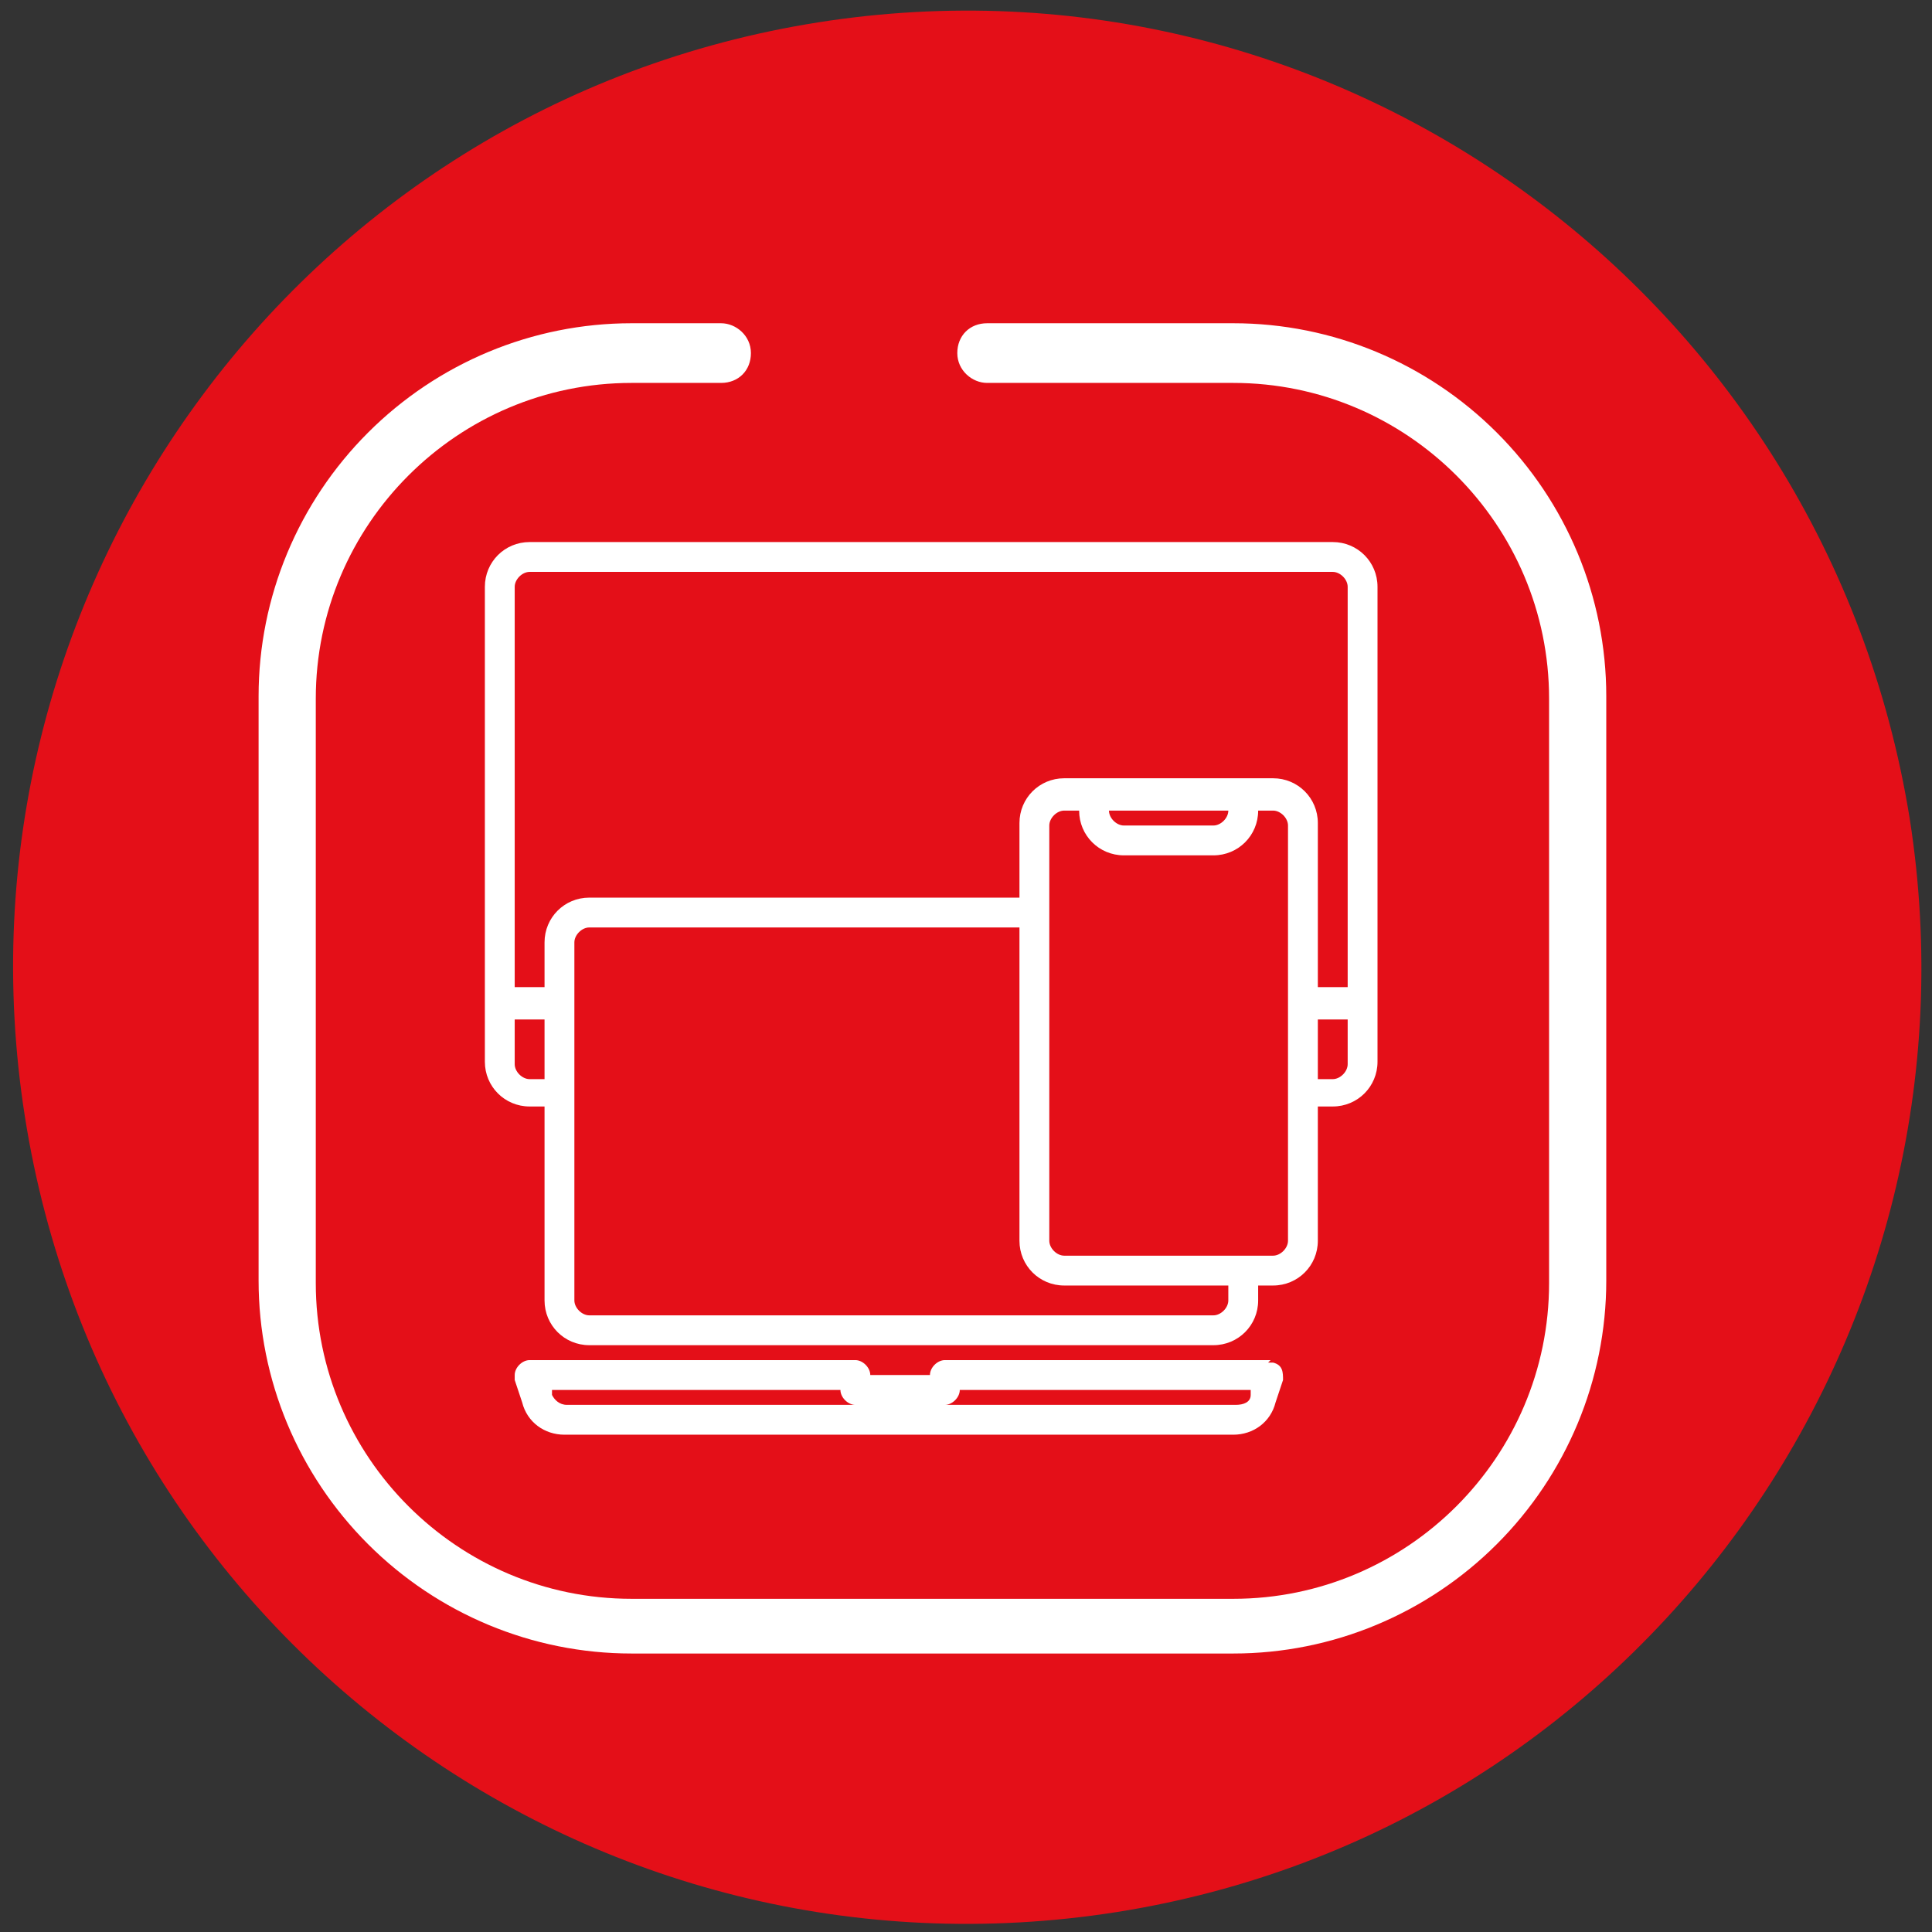 <?xml version="1.0" encoding="UTF-8"?>
<svg xmlns="http://www.w3.org/2000/svg" version="1.1" viewBox="0 0 77.7 77.7">
  <rect x="0" y="0" width="77.7" height="77.7" fill="#333333" stroke="none"/>
  <defs>
    <style>
      .cls-1 {
        fill: #fff;
      }

      .cls-2 {
        fill: #e40f18;
      }
    </style>
  </defs>
  <!-- Generator: Adobe Illustrator 28.7.1, SVG Export Plug-In . SVG Version: 1.2.0 Build 142)  -->
  <g>
    <g id="Vrstva_1">
      <g id="Izolovaný_režim">
        <path class="cls-2" d="M76.8,32.9C73.4,11.9,53.8-2.4,32.9.9,12,4.2-2.3,23.9,1,44.9c3.3,21,22.9,35.3,43.9,32,20.9-3.3,35.2-23,31.9-44Z"/>
      </g>
      <g>
        <path class="cls-1" d="M49.6,66.5h-24.2c-4,0-7.8-1.6-10.6-4.4-2.8-2.8-4.4-6.6-4.4-10.6v-23.5c0-4,1.6-7.8,4.4-10.6,2.8-2.8,6.6-4.4,10.6-4.4h3.6c.6,0,1.2.5,1.2,1.2s-.5,1.2-1.2,1.2h-3.6c-7,0-12.7,5.7-12.7,12.7v23.5c0,7,5.7,12.7,12.7,12.7h24.2c7,0,12.7-5.7,12.7-12.7v-23.5c0-7-5.7-12.7-12.7-12.7h-9.9c-.6,0-1.2-.5-1.2-1.2s.5-1.2,1.2-1.2h9.9c4,0,7.8,1.6,10.6,4.4,2.8,2.8,4.4,6.6,4.4,10.6v23.5c0,4-1.6,7.8-4.4,10.6s-6.6,4.4-10.6,4.4Z"/>
        <g id="device">
          <path class="cls-1" d="M53.6,21.8H21.3c-1,0-1.8.8-1.8,1.8v19.1c0,1,.8,1.8,1.8,1.8h.6v7.8c0,1,.8,1.8,1.8,1.8h25.1c1,0,1.8-.8,1.8-1.8v-.6h.6c1,0,1.8-.8,1.8-1.8v-5.4h.6c1,0,1.8-.8,1.8-1.8v-19.1c0-1-.8-1.8-1.8-1.8ZM21.3,23h32.3c.3,0,.6.3.6.6v16.1h-1.2v-6.6c0-1-.8-1.8-1.8-1.8h-8.4c-1,0-1.8.8-1.8,1.8v3h-17.3c-1,0-1.8.8-1.8,1.8v1.8h-1.2v-16.1c0-.3.3-.6.6-.6ZM49.4,32.6c0,.3-.3.6-.6.6h-3.6c-.3,0-.6-.3-.6-.6h4.8ZM21.3,43.4c-.3,0-.6-.3-.6-.6v-1.8h1.2v2.4h-.6ZM49.4,52.3c0,.3-.3.6-.6.6h-25.1c-.3,0-.6-.3-.6-.6v-14.4c0-.3.3-.6.6-.6h17.3v12.6c0,1,.8,1.8,1.8,1.8h6.6v.6ZM51.8,49.9c0,.3-.3.6-.6.6h-8.4c-.3,0-.6-.3-.6-.6v-16.7c0-.3.3-.6.6-.6h.6c0,1,.8,1.8,1.8,1.8h3.6c1,0,1.8-.8,1.8-1.8h.6c.3,0,.6.3.6.6v16.7ZM53.6,43.4h-.6v-2.4h1.2v1.8c0,.3-.3.6-.6.6Z"/>
          <path class="cls-1" d="M51.1,54.7h-13.1c-.3,0-.6.3-.6.6h-2.4c0-.3-.3-.6-.6-.6h-13.1c-.3,0-.6.3-.6.6,0,0,0,.1,0,.2l.3.9c.2.8.9,1.3,1.7,1.3h26.9c.8,0,1.5-.5,1.7-1.3l.3-.9c0-.3,0-.6-.4-.7,0,0-.1,0-.2,0h0ZM22.8,56.5c-.3,0-.5-.2-.6-.4v-.2s11.6,0,11.6,0c0,.3.3.6.6.6h-11.7ZM50.3,56.1c0,.3-.3.4-.6.4h-11.7c.3,0,.6-.3.6-.6h11.7v.2Z"/>
        </g>
      </g>
    </g>
  </g>
</svg>